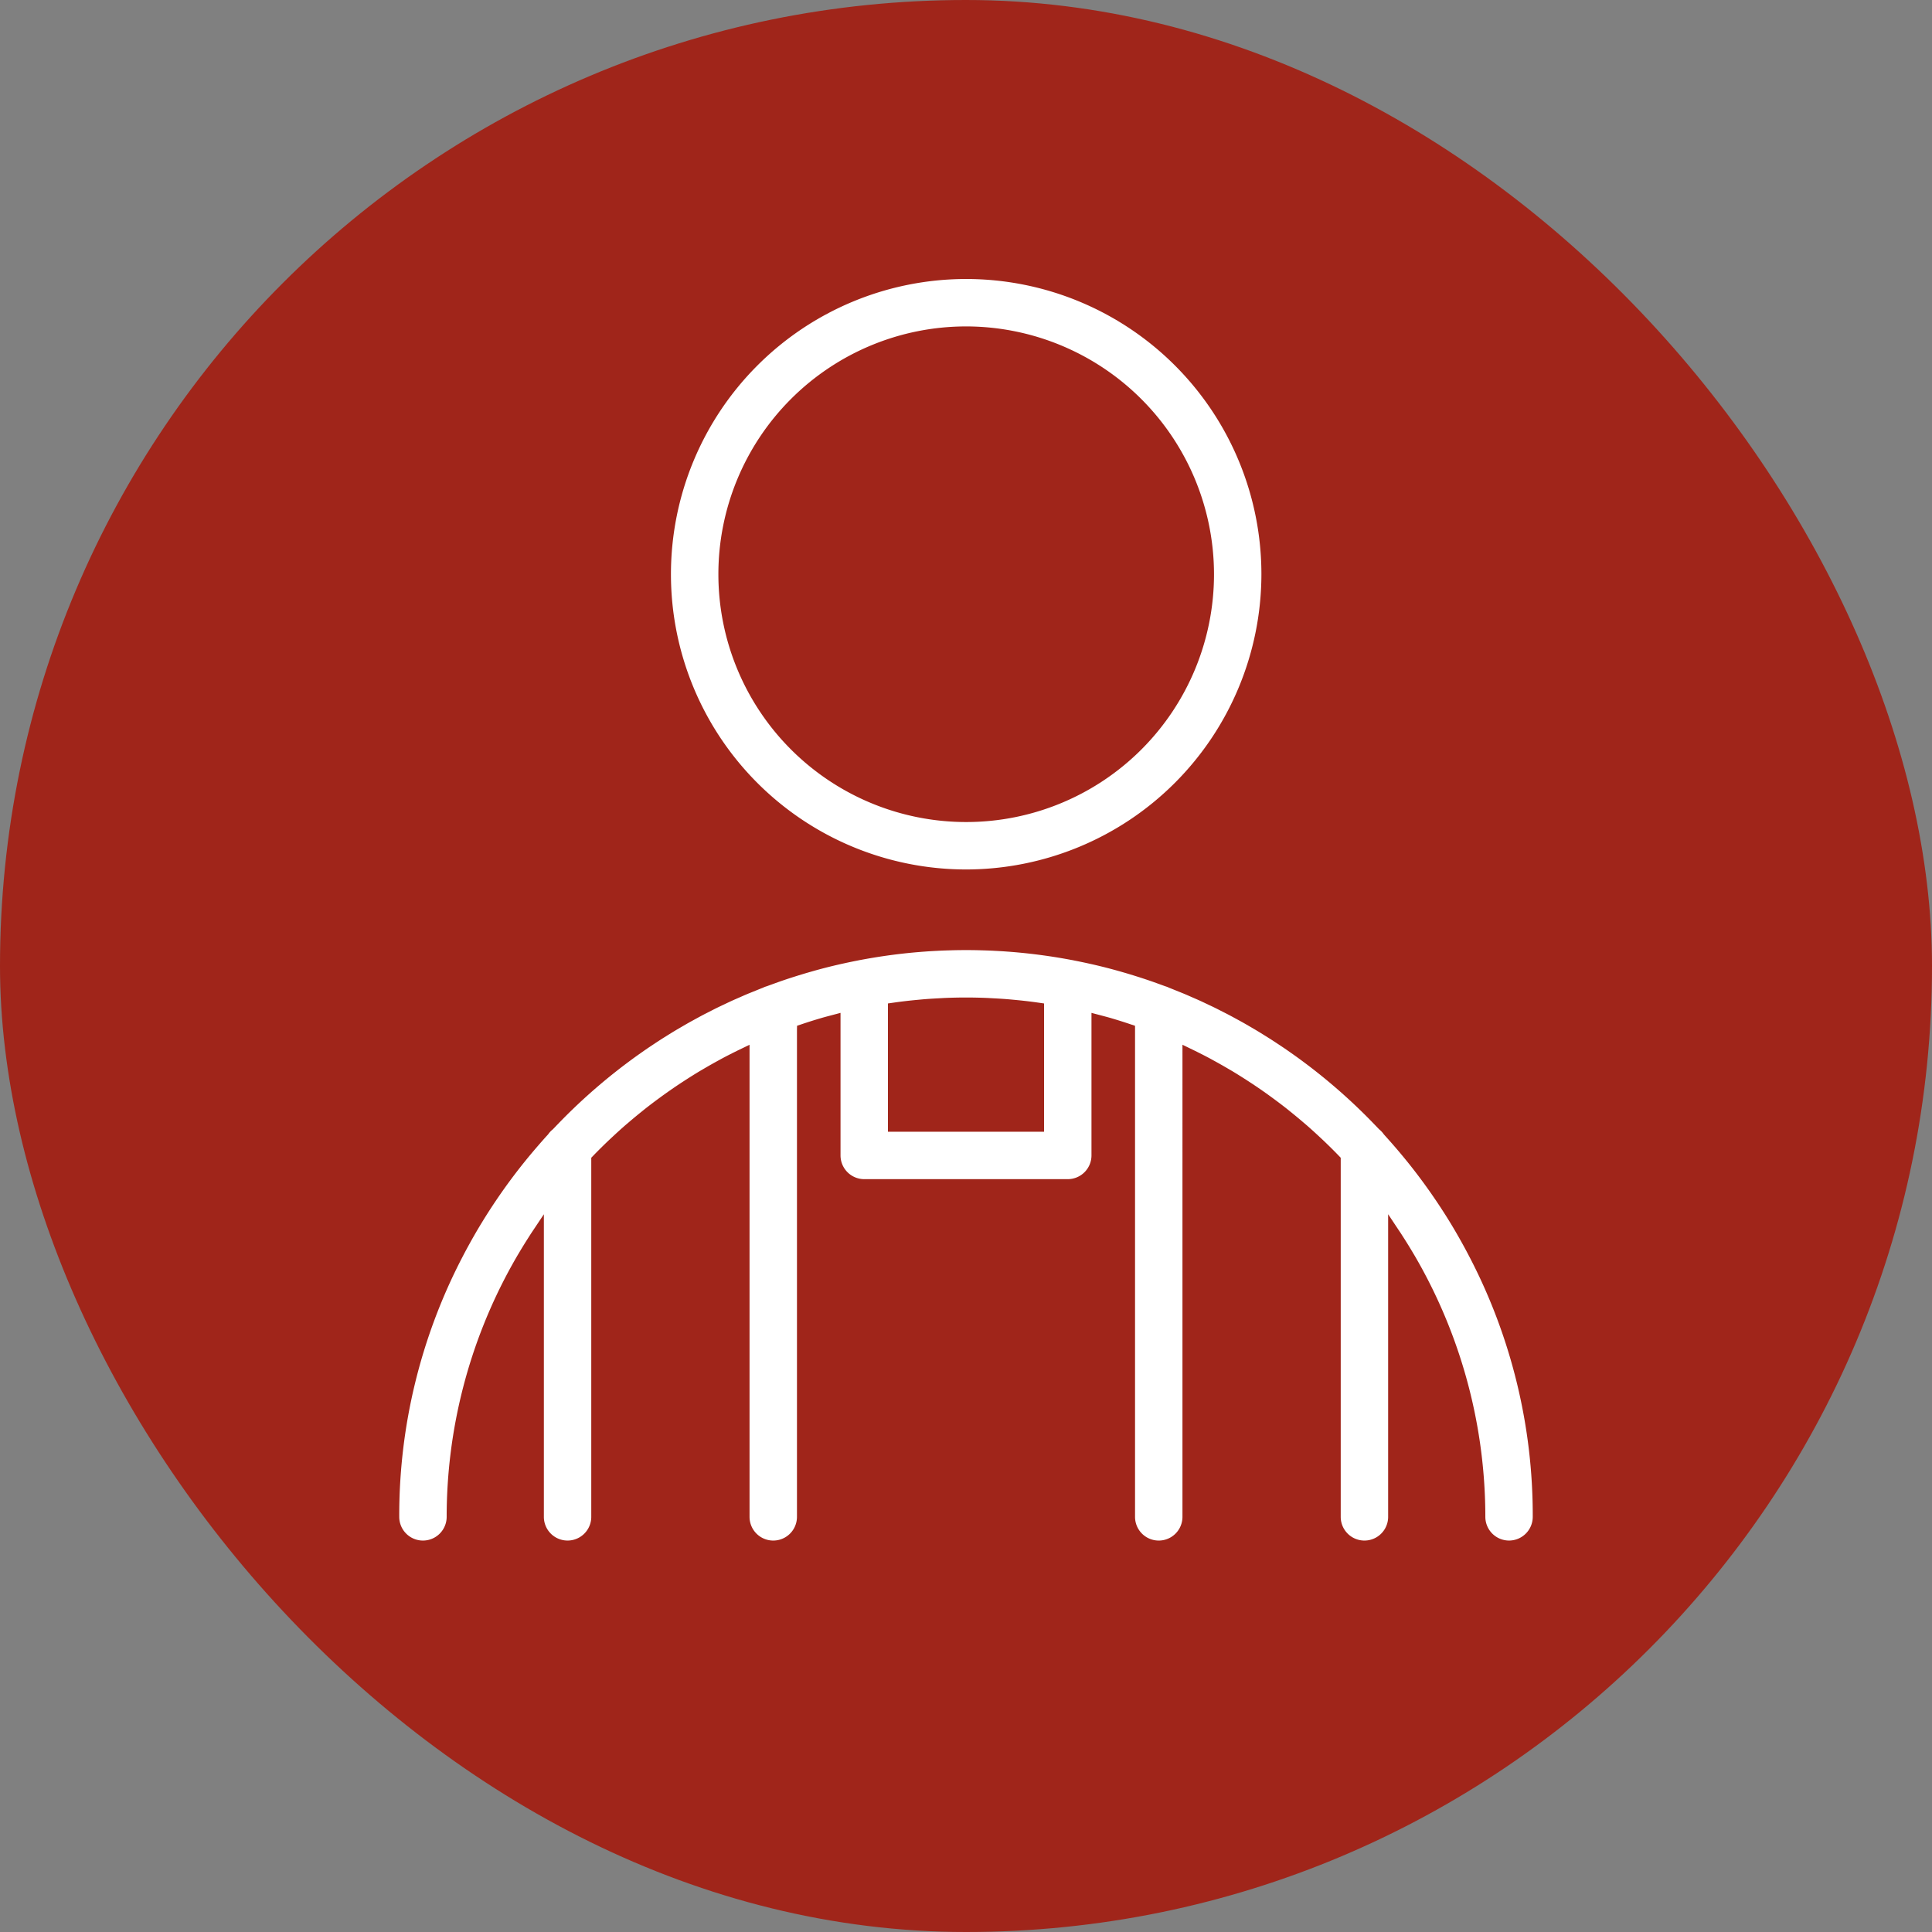 <svg id="Capa_1" data-name="Capa 1" xmlns="http://www.w3.org/2000/svg" viewBox="0 0 523.63 523.63"><rect x="0" y="0" width="523.63" height="523.63" fill="#808080" stroke="none"/><defs><style>.cls-1{fill:#a0251a;}.cls-2{fill:#fff;}</style></defs><rect class="cls-1" width="523.63" height="523.63" rx="261.815"/><path class="cls-2" d="M408.995,417.535a6.43,6.43,0,0,1-6.423-6.423A140.618,140.618,0,0,0,385.052,343.202q-.714-1.288-1.451-2.561l-.534-.903c-.932-1.578-1.915-3.169-2.92-4.728l-.507-.793-.61-.907-2.802-4.216v82.018a6.426,6.426,0,0,1-12.852,0V313.785l-.938-.973c-1.147-1.175-2.316-2.332-3.469-3.433-.292-.28-.59-.558-.886-.835l-.217-.202c-1.396-1.306-2.577-2.377-3.72-3.372-.174-.152-.869-.74-.87-.741-1.151-.986-2.32-1.955-3.48-2.887-.007-.006-.773-.629-.972-.786-1.19-.939-2.493-1.926-3.982-3.019l-.078-.056c-.39-.286-.774-.568-1.162-.846-1.336-.958-2.701-1.9-4.058-2.803-.34-.226-1.261-.825-1.262-.825-1.582-1.028-2.983-1.907-4.283-2.687-.202-.121-.983-.574-.984-.575-1.36-.801-2.729-1.577-4.078-2.312-.009-.005-.745-.413-.937-.516-1.41-.755-2.932-1.53-4.654-2.37l-2.865-1.39V411.113a6.426,6.426,0,0,1-12.852,0V278.019l-1.658-.556c-1.728-.572-3.186-1.03-4.581-1.44l-.207-.062c-.94-.274-1.904-.528-2.869-.781l-2.491-.657v38.638a6.434,6.434,0,0,1-6.428,6.424H234.231a6.431,6.431,0,0,1-6.423-6.424V274.52l-2.501.661c-.939.247-1.874.493-2.801.763l-.333.099c-1.385.408-2.861.872-4.515,1.42l-1.635.551-.022,1.128 0,131.971a6.426,6.426,0,0,1-12.852,0V283.167l-2.768,1.332c-1.778.867-3.343,1.664-4.777,2.431l-.841.463c-1.419.773-2.837,1.577-4.216,2.391l-.898.525c-1.32.792-2.749,1.687-4.355,2.732-0.0 0-.859.558-1.169.764-1.388.923-2.781,1.886-4.14,2.86-.357.256-1.144.833-1.145.833-1.515,1.11-2.845,2.118-4.065,3.082-.182.143-.868.702-.868.702-1.224.982-2.432,1.984-3.596,2.984-.008.007-.65.548-.807.686-1.149,1-2.339,2.078-3.746,3.395-.001.001-.806.753-1.099,1.032-1.142,1.092-2.303,2.241-3.452,3.416l-.956.992v97.325a6.423,6.423,0,0,1-12.847,0V329.103l-3.33,4.989c-.269.409-.538.831-.806,1.254l-.264.415q-1.091,1.715-2.133,3.46l-.14.234c-.27.452-.54.906-.804,1.362q-.629,1.085-1.237,2.184a140.605,140.605,0,0,0-17.631,68.112,6.426,6.426,0,0,1-12.852,0,151.614,151.614,0,0,1,16.967-70.115l.158-.303q.912-1.76,1.87-3.497l.248-.451c2.095-3.77,4.374-7.491,6.775-11.064l.269-.398q1.112-1.646,2.268-3.265l.181-.255c1.703-2.372,3.485-4.713,5.302-6.965l.109-.133q1.284-1.587,2.619-3.148l.282-.33c1.221-1.423,2.247-2.586,3.232-3.662l.062-.068.053-.074a6.37,6.37,0,0,1,1.149-1.234l.086-.069.682-.709c.481-.506.972-1.012,1.466-1.518.521-.533,1.042-1.062,1.57-1.587q.77-.767,1.553-1.521.784-.758,1.575-1.504.806-.757,1.625-1.504.791-.723,1.591-1.434.84-.747,1.69-1.48.798-.689,1.606-1.366.873-.734,1.755-1.454.805-.656,1.622-1.301.902-.716,1.811-1.418c.546-.419,1.097-.833,1.648-1.245q.927-.694,1.865-1.378c.552-.399,1.11-.794,1.668-1.187.636-.448,1.273-.895,1.917-1.334.506-.345,1.016-.683,1.527-1.022l.104-.069c.75-.497,1.385-.919,2.027-1.33.507-.325,1.018-.643,1.53-.961l.28-.175c.677-.422,1.296-.807,1.921-1.183.451-.271.906-.537,1.362-.802l.638-.372c.598-.349,1.195-.698,1.799-1.039.435-.245.873-.484,1.311-.723l.738-.403c.646-.353,1.227-.671,1.814-.98.431-.227.864-.446,1.297-.665l.961-.49c.572-.292,1.118-.571,1.67-.842.402-.196.805-.386,1.208-.576l1.158-.548c.541-.257,1.083-.514,1.628-.762.369-.168.742-.33,1.115-.493l1.238-.542c.564-.249,1.132-.499,1.705-.74.328-.138.66-.271.992-.404l1.36-.549c.607-.248,1.181-.482,1.761-.706l.111-.043.129-.06a5.786,5.786,0,0,1,.939-.354l.117-.039c.516-.193,1.034-.38,1.553-.567l1.406-.509q1.906-.673,3.813-1.287l.959-.302q1.554-.49,3.12-.95l1.008-.292c1.291-.369,2.581-.723,3.878-1.056l.098-.025c1.329-.341,2.742-.68,4.316-1.035l.436-.095c1.308-.291,2.631-.565,3.96-.824l.338-.071c.112-.026.251-.05.391-.073l.109-.019c1.13-.213,2.255-.413,3.385-.599,3.524-.584,7.097-1.048,10.619-1.38l.087-.009c1.06-.099,2.185-.191,3.313-.272l.156-.013c1.121-.08,2.166-.139,3.213-.191l.48-.027c.988-.046,1.965-.078,2.944-.105l.68-.023c1.197-.028,2.382-.043,3.57-.043l.085-.001c1.184,0,2.388.015,3.591.043l.652.022c.991.027,1.983.06,2.973.105l.489.028c1.043.052,2.091.112,3.135.185l.244.02q1.689.12,3.366.278c3.507.331,7.044.789,10.513,1.36l.114.019c1.171.194,2.288.392,3.399.602l.137.024c.135.022.272.046.403.077l.392.082c1.264.246,2.546.513,3.824.796l.496.108c1.559.352,2.961.688,4.295,1.03,1.384.356,2.684.712,3.978,1.081l.94.272c1.13.33,2.186.652,3.237.985l.887.279q1.956.632,3.871,1.306l1.038.376c.629.225,1.264.453,1.894.69l.109.036a6.359,6.359,0,0,1,.988.376l.061.03.176.069c.405.156.818.324,1.231.492l1.315.531c.52.208,1.044.417,1.563.636.411.173.816.351,1.222.529l1.246.546c.573.249,1.087.473,1.596.704.429.195.854.397,1.279.599l1.036.49c.586.276,1.138.535,1.685.803.422.207.839.42,1.257.633l1.019.519c.553.28,1.108.561,1.658.85.463.244.923.495,1.384.747l.811.441c.606.33,1.143.623,1.676.923.481.271.958.549,1.435.827l.604.352c.589.343,1.18.686,1.765,1.039.509.307,1.014.62,1.518.934l.376.234c.633.394,1.238.769,1.836,1.154.532.341,1.056.688,1.581,1.035l.178.117c.636.421,1.272.842,1.903,1.272.58.396,1.153.798,1.726,1.202.621.437,1.244.876,1.861,1.323q.85.617,1.687,1.246c.611.456,1.221.915,1.825,1.38q.831.638,1.647,1.288.9.713,1.791,1.436c.536.438,1.067.879,1.597,1.323q.886.744,1.764,1.501.777.67,1.544,1.352.875.777,1.738,1.566.746.683,1.487,1.377.861.81,1.711,1.634.718.694,1.427,1.397.853.849,1.692,1.711c.454.466.909.933,1.359,1.406l.719.747.083.069a6.5,6.5,0,0,1,1.148,1.236l.057.08.652.727q1.27,1.406,2.515,2.853l.477.557c.836.981,1.595,1.894,2.343,2.815l.403.494c1.755,2.179,3.473,4.435,5.11,6.712l.464.652q.99,1.391,1.949,2.806l.512.755c.71,1.061,1.406,2.124,2.088,3.198l.166.258q1.162,1.839,2.258,3.687l.21.36q.942,1.6,1.855,3.238l.455.824q.828,1.507,1.621,3.031l.363.693a151.616,151.616,0,0,1,16.902,69.986A6.433,6.433,0,0,1,408.995,417.535Zm-126.024-110.803V271.967l-2.334-.335c-.934-.126-1.886-.244-2.839-.353-.898-.103-1.799-.193-2.702-.278-.827-.079-1.647-.156-2.472-.221-1.206-.092-2.417-.162-3.63-.224l-.59-.033c-.357-.021-.71-.041-1.065-.056-1.943-.076-3.749-.113-5.524-.113-1.775,0-3.582.037-5.525.113-.346.013-.691.033-1.036.054l-.626.035c-1.213.062-2.416.132-3.614.222-.814.063-1.623.14-2.432.217-.965.091-1.847.179-2.727.279q-1.461.168-2.91.363l-2.286.327v34.768Zm-21.108-71.082A80.016,80.016,0,1,1,341.879,155.634,80.106,80.106,0,0,1,261.864,235.65Zm0-147.18A67.164,67.164,0,1,0,329.032,155.634,67.24,67.24,0,0,0,261.864,88.47Z"/></svg>